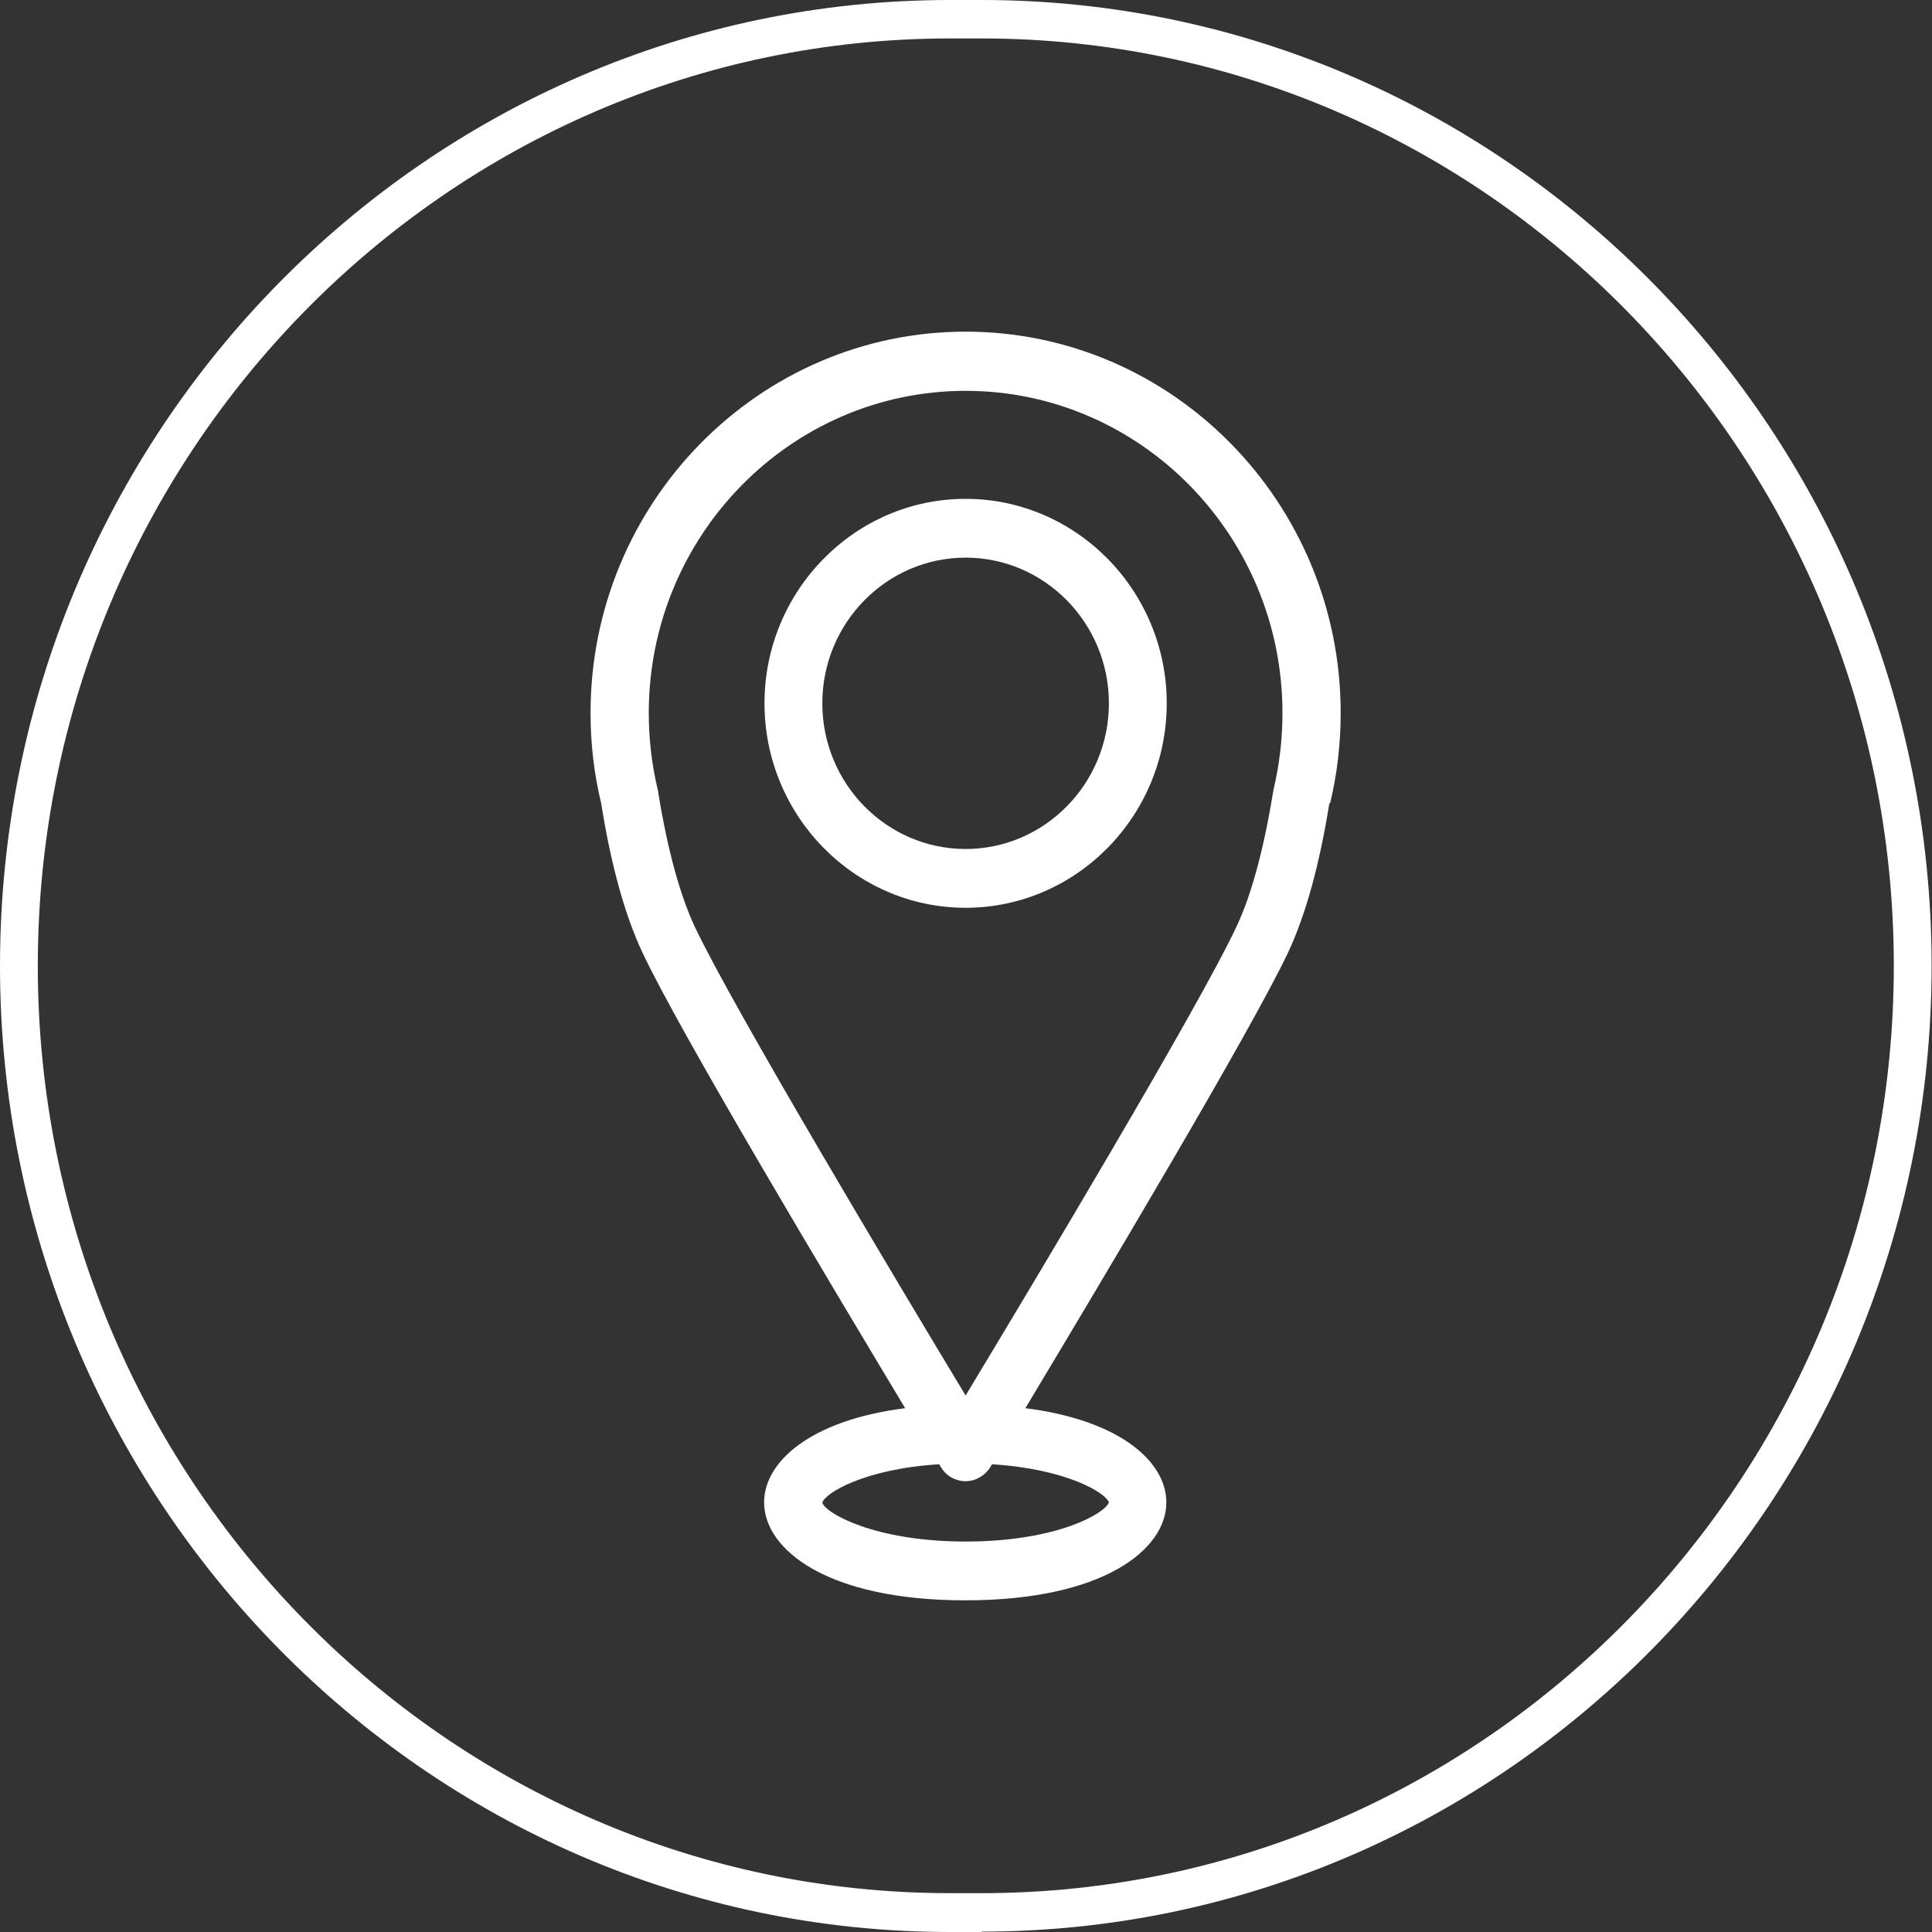 <?xml version="1.0" encoding="UTF-8"?> <svg xmlns="http://www.w3.org/2000/svg" width="30" height="30" viewBox="0 0 30 30" fill="none"><rect x="0" y="0" width="30" height="30" fill="#333333" stroke="none"/><path d="M15.241 30H14.753C6.622 30 0 23.268 0 14.997C0 6.726 6.622 0 14.753 0H15.241C23.378 0 29.994 6.732 29.994 14.997C29.994 23.262 23.372 29.994 15.241 29.994V30ZM14.753 0.597C6.945 0.597 0.587 7.06 0.587 14.997C0.587 22.934 6.945 29.397 14.753 29.397H15.241C23.055 29.397 29.407 22.934 29.407 14.997C29.407 7.06 23.055 0.597 15.241 0.597H14.753ZM20.654 12.473C20.765 12.013 20.818 11.542 20.818 11.07C20.818 7.806 18.206 5.15 14.994 5.15C11.783 5.15 9.17 7.806 9.17 11.07C9.17 11.542 9.223 12.013 9.335 12.473C9.487 13.434 9.704 14.209 9.969 14.776C10.538 16 12.951 20.028 14.055 21.866C12.558 22.057 11.865 22.713 11.865 23.328C11.865 24.062 12.845 24.85 14.988 24.85C17.131 24.85 18.111 24.062 18.111 23.328C18.111 22.713 17.419 22.057 15.922 21.866C17.025 20.028 19.433 16 20.008 14.776C20.272 14.209 20.489 13.434 20.642 12.473H20.654ZM17.219 23.328C17.16 23.501 16.409 23.937 14.994 23.937C13.579 23.937 12.816 23.495 12.769 23.334C12.81 23.185 13.421 22.809 14.583 22.737L14.613 22.785C14.695 22.922 14.841 23 14.994 23C15.147 23 15.293 22.916 15.376 22.785L15.405 22.737C16.55 22.809 17.16 23.173 17.219 23.328ZM19.773 12.27C19.773 12.27 19.773 12.294 19.767 12.306C19.626 13.177 19.433 13.893 19.203 14.382C18.628 15.618 15.992 20.016 14.994 21.669C13.996 20.016 11.36 15.612 10.785 14.382C10.556 13.893 10.362 13.177 10.221 12.306C10.221 12.294 10.221 12.282 10.215 12.27C10.121 11.876 10.074 11.476 10.074 11.07C10.074 8.313 12.282 6.069 14.994 6.069C17.706 6.069 19.914 8.313 19.914 11.07C19.914 11.476 19.867 11.876 19.773 12.27ZM14.994 7.746C13.274 7.746 11.871 9.172 11.871 10.921C11.871 12.67 13.274 14.096 14.994 14.096C16.714 14.096 18.117 12.67 18.117 10.921C18.117 9.172 16.714 7.746 14.994 7.746ZM14.994 13.183C13.767 13.183 12.769 12.168 12.769 10.921C12.769 9.674 13.767 8.659 14.994 8.659C16.221 8.659 17.219 9.674 17.219 10.921C17.219 12.168 16.221 13.183 14.994 13.183Z" fill="white"></path></svg> 